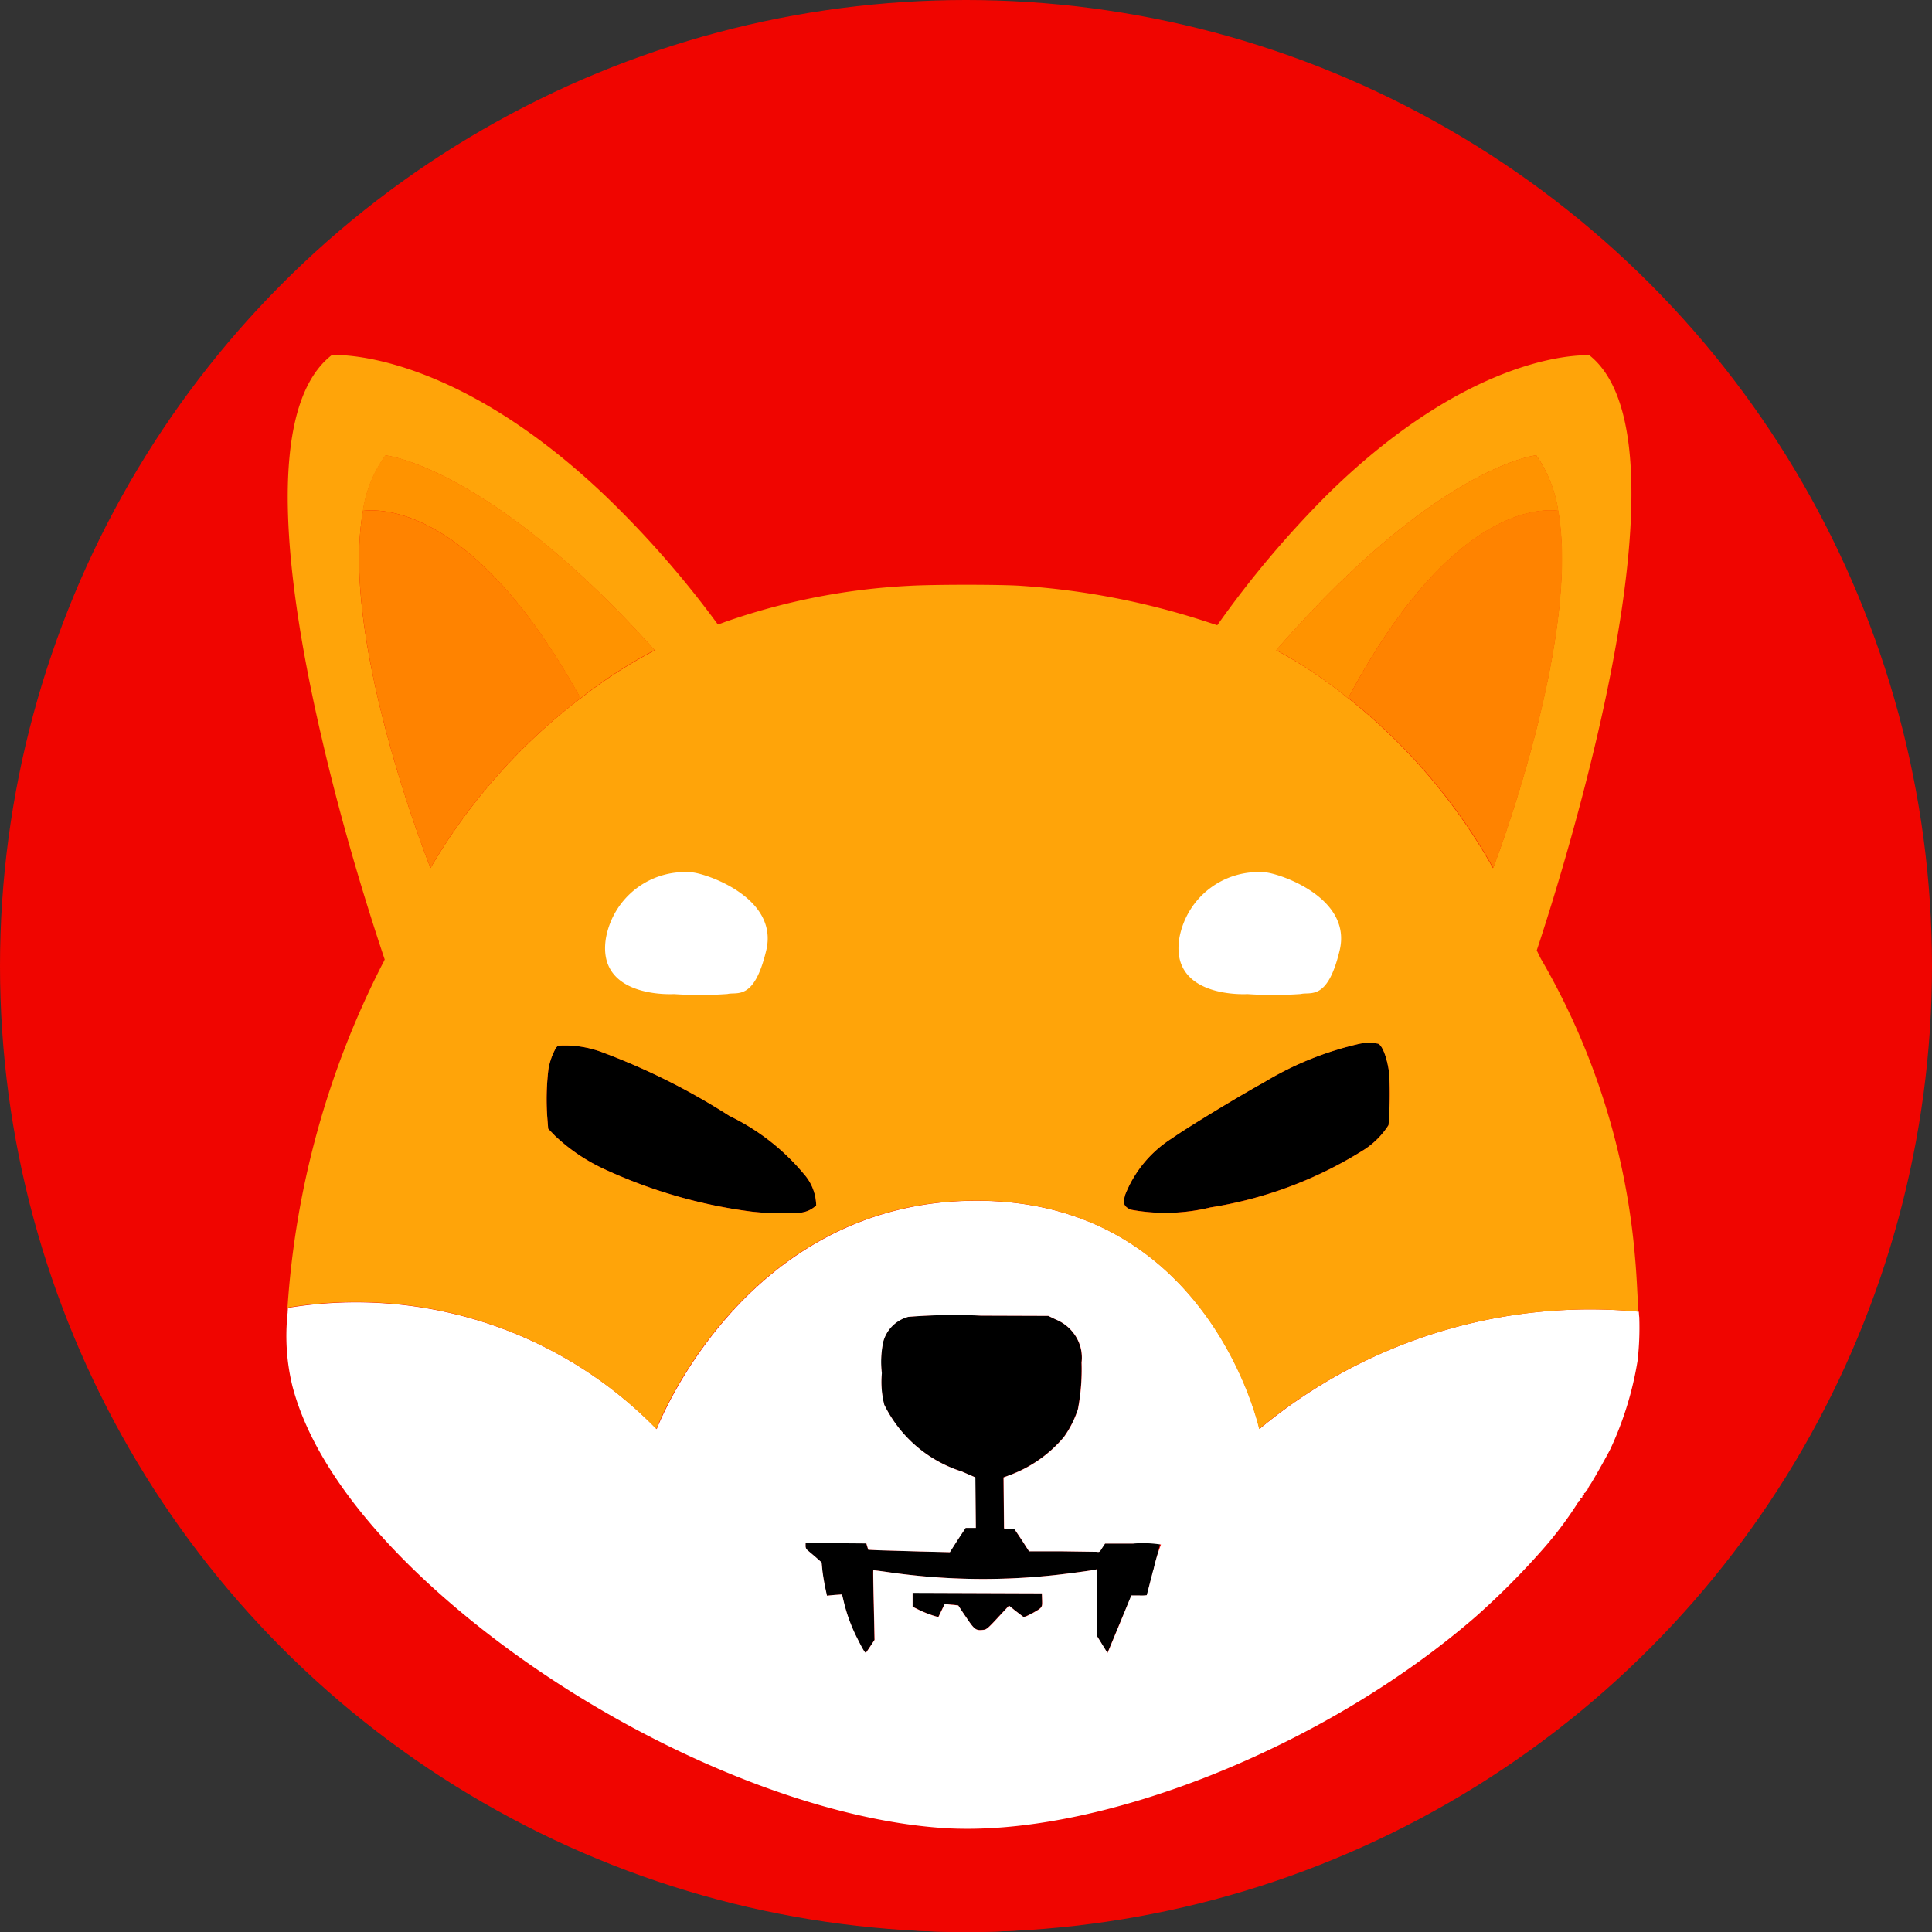 <svg xmlns="http://www.w3.org/2000/svg" width="50" height="50" viewBox="0 0 50 50"><rect x="0" y="0" width="50" height="50" fill="#333333" stroke="none"/><g transform="translate(-2390 -428)"><g transform="translate(120 49)"><g transform="translate(2270 379)"><circle cx="25" cy="25" r="25" fill="#f00500"/></g></g><g transform="translate(2394.705 437.228)"><path d="M29.658,23.45a25.982,25.982,0,0,0-2.867,3.4l-.27-.088a19.628,19.628,0,0,0-4.8-.931c-.49-.038-2.32-.038-2.918,0a16.969,16.969,0,0,0-4.76.937c-.063.025-.119.044-.176.063A25.6,25.6,0,0,0,10.9,23.457,20.587,20.587,0,0,1,27.69,22.57c.585.22,1.157.478,1.717.755ZM39.392,47.3a19.635,19.635,0,0,1-3.521,6.175,21.886,21.886,0,0,1-2.754,2.7,20.32,20.32,0,0,1-7.942,3.917,20.813,20.813,0,0,1-9.759,0,20.277,20.277,0,0,1-7.942-3.917,21.886,21.886,0,0,1-2.754-2.7A19.407,19.407,0,0,1,1.2,34.561,20.545,20.545,0,0,1,2.8,31.1c.3-.5.66-1.069.836-1.3.6,2.6,1.346,4.88,1.622,5.7a1.418,1.418,0,0,1-.069.138,22.8,22.8,0,0,0-2.446,8.872c0,.038-.006.082-.006.119a5.476,5.476,0,0,0,.126,1.918c.472,1.792,1.924,3.767,4.2,5.7,3.729,3.169,8.784,5.458,12.614,5.722,3.993.27,9.885-2.062,13.808-5.471a19.723,19.723,0,0,0,1.735-1.742,9.539,9.539,0,0,0,.924-1.232c-.013,0,0-.013.025-.025s.038-.031.025-.044.006-.025.025-.031.031-.019.025-.031,0-.025.025-.031a.028.028,0,0,0,.019-.038c-.006-.013,0-.025.013-.025s.025-.019.025-.031.013-.031.025-.031a.027.027,0,0,0,.025-.025.657.657,0,0,1,.082-.145c.094-.145.472-.817.522-.931a8.673,8.673,0,0,0,.692-2.257,6.424,6.424,0,0,0,.057-1.132c-.006-.025-.006-.069-.013-.138-.013-.126-.019-.314-.031-.5-.013-.283-.038-.679-.057-.874a18.446,18.446,0,0,0-2.383-7.659,2.18,2.18,0,0,1-.138-.264.371.371,0,0,1-.025-.05c.195-.585.994-3.031,1.629-5.829l.013.013.094.126c.163.22.6.874.792,1.188A19.314,19.314,0,0,1,39.392,47.3Z" transform="translate(0 -19.898)" fill="#f00500"/><path d="M170.135,285.186a2.116,2.116,0,0,1-.61.622,10.512,10.512,0,0,1-4,1.509,4.916,4.916,0,0,1-2.069.057c-.176-.088-.2-.157-.138-.384a3.058,3.058,0,0,1,1.226-1.471c.34-.245,1.717-1.082,2.358-1.434a8.333,8.333,0,0,1,2.49-1.006,1.28,1.28,0,0,1,.472,0c.113.044.239.377.289.78A10.262,10.262,0,0,1,170.135,285.186Zm-14.815,2.081a.683.683,0,0,1-.44.189,7.106,7.106,0,0,1-1.239-.031,13.02,13.02,0,0,1-3.779-1.088,4.758,4.758,0,0,1-1.3-.874l-.176-.182-.019-.239a6.572,6.572,0,0,1,.025-1.3,1.708,1.708,0,0,1,.195-.553c.05-.063.05-.063.277-.063a2.72,2.72,0,0,1,.887.163,17.315,17.315,0,0,1,3.326,1.66,5.769,5.769,0,0,1,1.924,1.5,1.257,1.257,0,0,1,.321.824Zm8.9,8.753c0,.019-.075.321-.17.679l-.17.66a1.083,1.083,0,0,1-.2.006h-.2l-.277.654-.308.742-.038.088-.132-.214-.132-.214v-1.742l-.05.013c-.107.025-.868.126-1.2.157a17.134,17.134,0,0,1-4.131-.088c-.22-.031-.409-.057-.415-.05s0,.409.013.906l.019.893-.107.164c-.057.088-.113.163-.113.17-.019.019-.082-.082-.226-.371a4.251,4.251,0,0,1-.352-.956l-.044-.182-.195.013-.195.019-.05-.233c-.025-.126-.057-.321-.069-.428l-.019-.2-.163-.145-.208-.176a.138.138,0,0,1-.044-.107V296l.786.006.786.006.025.082.025.082.27.013,1.056.031.786.019.2-.314.208-.314h.264l-.006-.654-.006-.654-.346-.151a3.374,3.374,0,0,1-2.012-1.729,2.411,2.411,0,0,1-.063-.817,2.5,2.5,0,0,1,.038-.817.914.914,0,0,1,.648-.641,14.947,14.947,0,0,1,1.874-.031l1.748.006.195.094a1.094,1.094,0,0,1,.472.371,1.039,1.039,0,0,1,.195.742,5.536,5.536,0,0,1-.094,1.207,2.607,2.607,0,0,1-.365.723,3.35,3.35,0,0,1-1.409.987l-.151.057.006.66.006.66.138.013.138.013.189.283.182.283h.843l.912.013c.063.013.075.006.138-.1l.075-.113h.723a2.282,2.282,0,0,1,.7.006Zm-3.32,1.8c-.119.069-.2.1-.22.088s-.107-.082-.2-.151l-.17-.138-.176.189c-.384.415-.4.434-.509.44-.176.019-.214-.013-.428-.333-.113-.163-.2-.3-.2-.3s-.082-.013-.176-.019l-.176-.019-.082.17-.082.17-.145-.044a3.07,3.07,0,0,1-.333-.132l-.189-.094v-.358l1.673.006,1.673.006.006.17c.006.2.013.195-.264.352Z" transform="translate(-138.904 -265.298)"/><path d="M76.381,351.009c-.006-.025-.006-.069-.013-.138a13.372,13.372,0,0,0-9.816,3.037S65.264,348,59.228,348s-8.275,5.911-8.275,5.911a10.868,10.868,0,0,0-9.545-3.138c0,.038-.006.082-.006.12a5.475,5.475,0,0,0,.126,1.918c.472,1.792,1.924,3.767,4.2,5.7,3.729,3.169,8.784,5.458,12.614,5.722,3.993.27,9.885-2.062,13.808-5.471a19.72,19.72,0,0,0,1.735-1.742,9.537,9.537,0,0,0,.924-1.232c-.013,0,0-.013.025-.025s.038-.031.025-.044.006-.025.025-.031.031-.019.025-.031,0-.025.025-.031a.028.028,0,0,0,.019-.038c-.006-.013,0-.025.013-.025s.025-.019.025-.031.013-.031.025-.031a.027.027,0,0,0,.025-.025.659.659,0,0,1,.082-.145c.094-.145.472-.817.522-.931a8.672,8.672,0,0,0,.692-2.257,7.618,7.618,0,0,0,.044-1.132Zm-15.72,7.671c-.119.069-.2.1-.22.088s-.107-.082-.2-.151l-.17-.138-.176.189c-.384.415-.4.434-.509.44-.176.019-.214-.013-.428-.333-.113-.163-.2-.3-.2-.3s-.082-.013-.176-.019l-.176-.019-.082.17-.082.17-.145-.044a3.08,3.08,0,0,1-.333-.132l-.189-.094v-.358l1.673.006,1.673.006.006.17c.006.2.013.195-.264.352Zm3.144-1.132-.17.66a1.077,1.077,0,0,1-.2.006h-.2l-.27.66-.308.742-.038.088-.132-.214-.132-.214v-1.742l-.05.013c-.107.025-.868.126-1.2.157a17.137,17.137,0,0,1-4.131-.088c-.22-.031-.409-.057-.415-.05s0,.409.013.906l.019.893-.107.163c-.057.088-.113.163-.113.17-.019.019-.082-.082-.226-.371a4.25,4.25,0,0,1-.352-.956l-.044-.182-.195.013-.195.019-.05-.233c-.025-.126-.057-.321-.069-.428l-.019-.2-.163-.145-.208-.176a.138.138,0,0,1-.044-.107v-.075l.786.006.786.006.025.082.025.082.27.013,1.056.031.786.019.2-.314.208-.314h.264l-.006-.654-.006-.654-.346-.151a3.374,3.374,0,0,1-2.012-1.729,2.411,2.411,0,0,1-.063-.817,2.5,2.5,0,0,1,.038-.817.914.914,0,0,1,.648-.641,14.962,14.962,0,0,1,1.874-.031l1.748.006.195.094a1.093,1.093,0,0,1,.472.371,1.039,1.039,0,0,1,.195.742,5.537,5.537,0,0,1-.094,1.207,2.608,2.608,0,0,1-.365.723,3.35,3.35,0,0,1-1.409.987l-.151.057.006.66.006.66.138.013.138.013.189.283.182.283h.843l.912.013c.063.013.075.006.138-.1l.075-.113h.723a3.045,3.045,0,0,1,.723.025,4.339,4.339,0,0,0-.195.654Z" transform="translate(-38.662 -326.153)" fill="#fff"/><path d="M76.588,24.215c-.013-.283-.038-.679-.057-.874a18.446,18.446,0,0,0-2.383-7.659,2.181,2.181,0,0,1-.138-.264.372.372,0,0,1-.025-.05c.195-.585.993-3.031,1.629-5.829.861-3.8,1.409-8.237-.264-9.57,0,0-2.892-.214-6.766,3.584a25.981,25.981,0,0,0-2.867,3.4l-.27-.088a19.628,19.628,0,0,0-4.8-.931c-.49-.038-2.32-.038-2.918,0a16.969,16.969,0,0,0-4.76.937c-.063.025-.119.044-.176.063a25.6,25.6,0,0,0-2.962-3.377C45.8-.258,42.8-.038,42.8-.038c-1.773,1.377-1.17,6.018-.252,9.941.6,2.6,1.346,4.879,1.622,5.7a1.419,1.419,0,0,1-.069.138,22.8,22.8,0,0,0-2.446,8.872A10.86,10.86,0,0,1,51.2,27.755s2.239-5.911,8.275-5.911S66.8,27.755,66.8,27.755a13.4,13.4,0,0,1,9.816-3.037ZM45.356,13.236S43,7.357,43.608,4a3.24,3.24,0,0,1,.585-1.44s2.666.264,6.967,5.043a12.291,12.291,0,0,0-1.912,1.239.022.022,0,0,1-.013.006A15.117,15.117,0,0,0,45.356,13.236Zm9.979,8.734a.683.683,0,0,1-.44.189,7.111,7.111,0,0,1-1.239-.031,13.018,13.018,0,0,1-3.779-1.088,4.759,4.759,0,0,1-1.3-.874l-.176-.182-.019-.239a6.572,6.572,0,0,1,.025-1.3,1.708,1.708,0,0,1,.195-.553c.05-.063.05-.063.277-.063a2.721,2.721,0,0,1,.887.163,17.314,17.314,0,0,1,3.326,1.66,5.768,5.768,0,0,1,1.924,1.5,1.257,1.257,0,0,1,.321.824Zm14.815-2.081a2.117,2.117,0,0,1-.61.623,10.511,10.511,0,0,1-4,1.509,4.916,4.916,0,0,1-2.069.057c-.176-.088-.2-.157-.138-.384a3.058,3.058,0,0,1,1.226-1.471c.34-.245,1.717-1.082,2.358-1.434a8.332,8.332,0,0,1,2.49-1.006,1.279,1.279,0,0,1,.472,0c.113.044.239.377.289.78A10.262,10.262,0,0,1,70.149,19.889ZM69.105,8.841l-.013-.006A11.741,11.741,0,0,0,67.244,7.6c4.156-4.779,6.728-5.043,6.728-5.043a3.411,3.411,0,0,1,.566,1.44c.585,3.358-1.685,9.243-1.685,9.243a14.978,14.978,0,0,0-3.748-4.4Z" transform="translate(-38.919 0)" fill="#ffa409"/><path d="M455.952,42.637c-.49-.063-2.811-.075-5.439,4.848l-.013-.006a11.741,11.741,0,0,0-1.849-1.239c4.156-4.779,6.728-5.043,6.728-5.043A3.336,3.336,0,0,1,455.952,42.637Z" transform="translate(-420.327 -38.644)" fill="#ff9300"/><g transform="translate(30.187 3.98)"><path d="M482.006,73.154a14.919,14.919,0,0,0-3.754-4.4c2.628-4.924,4.942-4.911,5.439-4.848C484.276,67.275,482.006,73.154,482.006,73.154Zm1.78-9.225-.094-.019Z" transform="translate(-478.252 -63.898)" fill="#ff8300"/></g><path d="M80.21,46.24A12.292,12.292,0,0,0,78.3,47.479a.022.022,0,0,1-.013.006c-2.723-4.93-5.118-4.911-5.634-4.848a3.24,3.24,0,0,1,.585-1.44C73.243,41.2,75.909,41.461,80.21,46.24Z" transform="translate(-67.97 -38.644)" fill="#ff9300"/><g transform="translate(4.588 3.98)"><path d="M76.887,68.759A15.071,15.071,0,0,0,73,73.154s-2.352-5.879-1.748-9.243C71.762,63.848,74.164,63.835,76.887,68.759Zm-5.634-4.848-.1.019Z" transform="translate(-71.152 -63.898)" fill="#ff8300"/></g><path d="M189.028,215.989s-2.012.126-1.761-1.446a2.077,2.077,0,0,1,2.264-1.7c.44.063,2.2.692,1.886,2.012s-.755,1.069-1.006,1.132A9.97,9.97,0,0,1,189.028,215.989Zm-14.84,0s-2.012.126-1.761-1.446a2.077,2.077,0,0,1,2.264-1.7c.44.063,2.2.692,1.886,2.012s-.755,1.069-1.006,1.132A9.97,9.97,0,0,1,174.188,215.989Z" transform="translate(-161.451 -199.49)" fill="#fff"/></g></g></svg>
